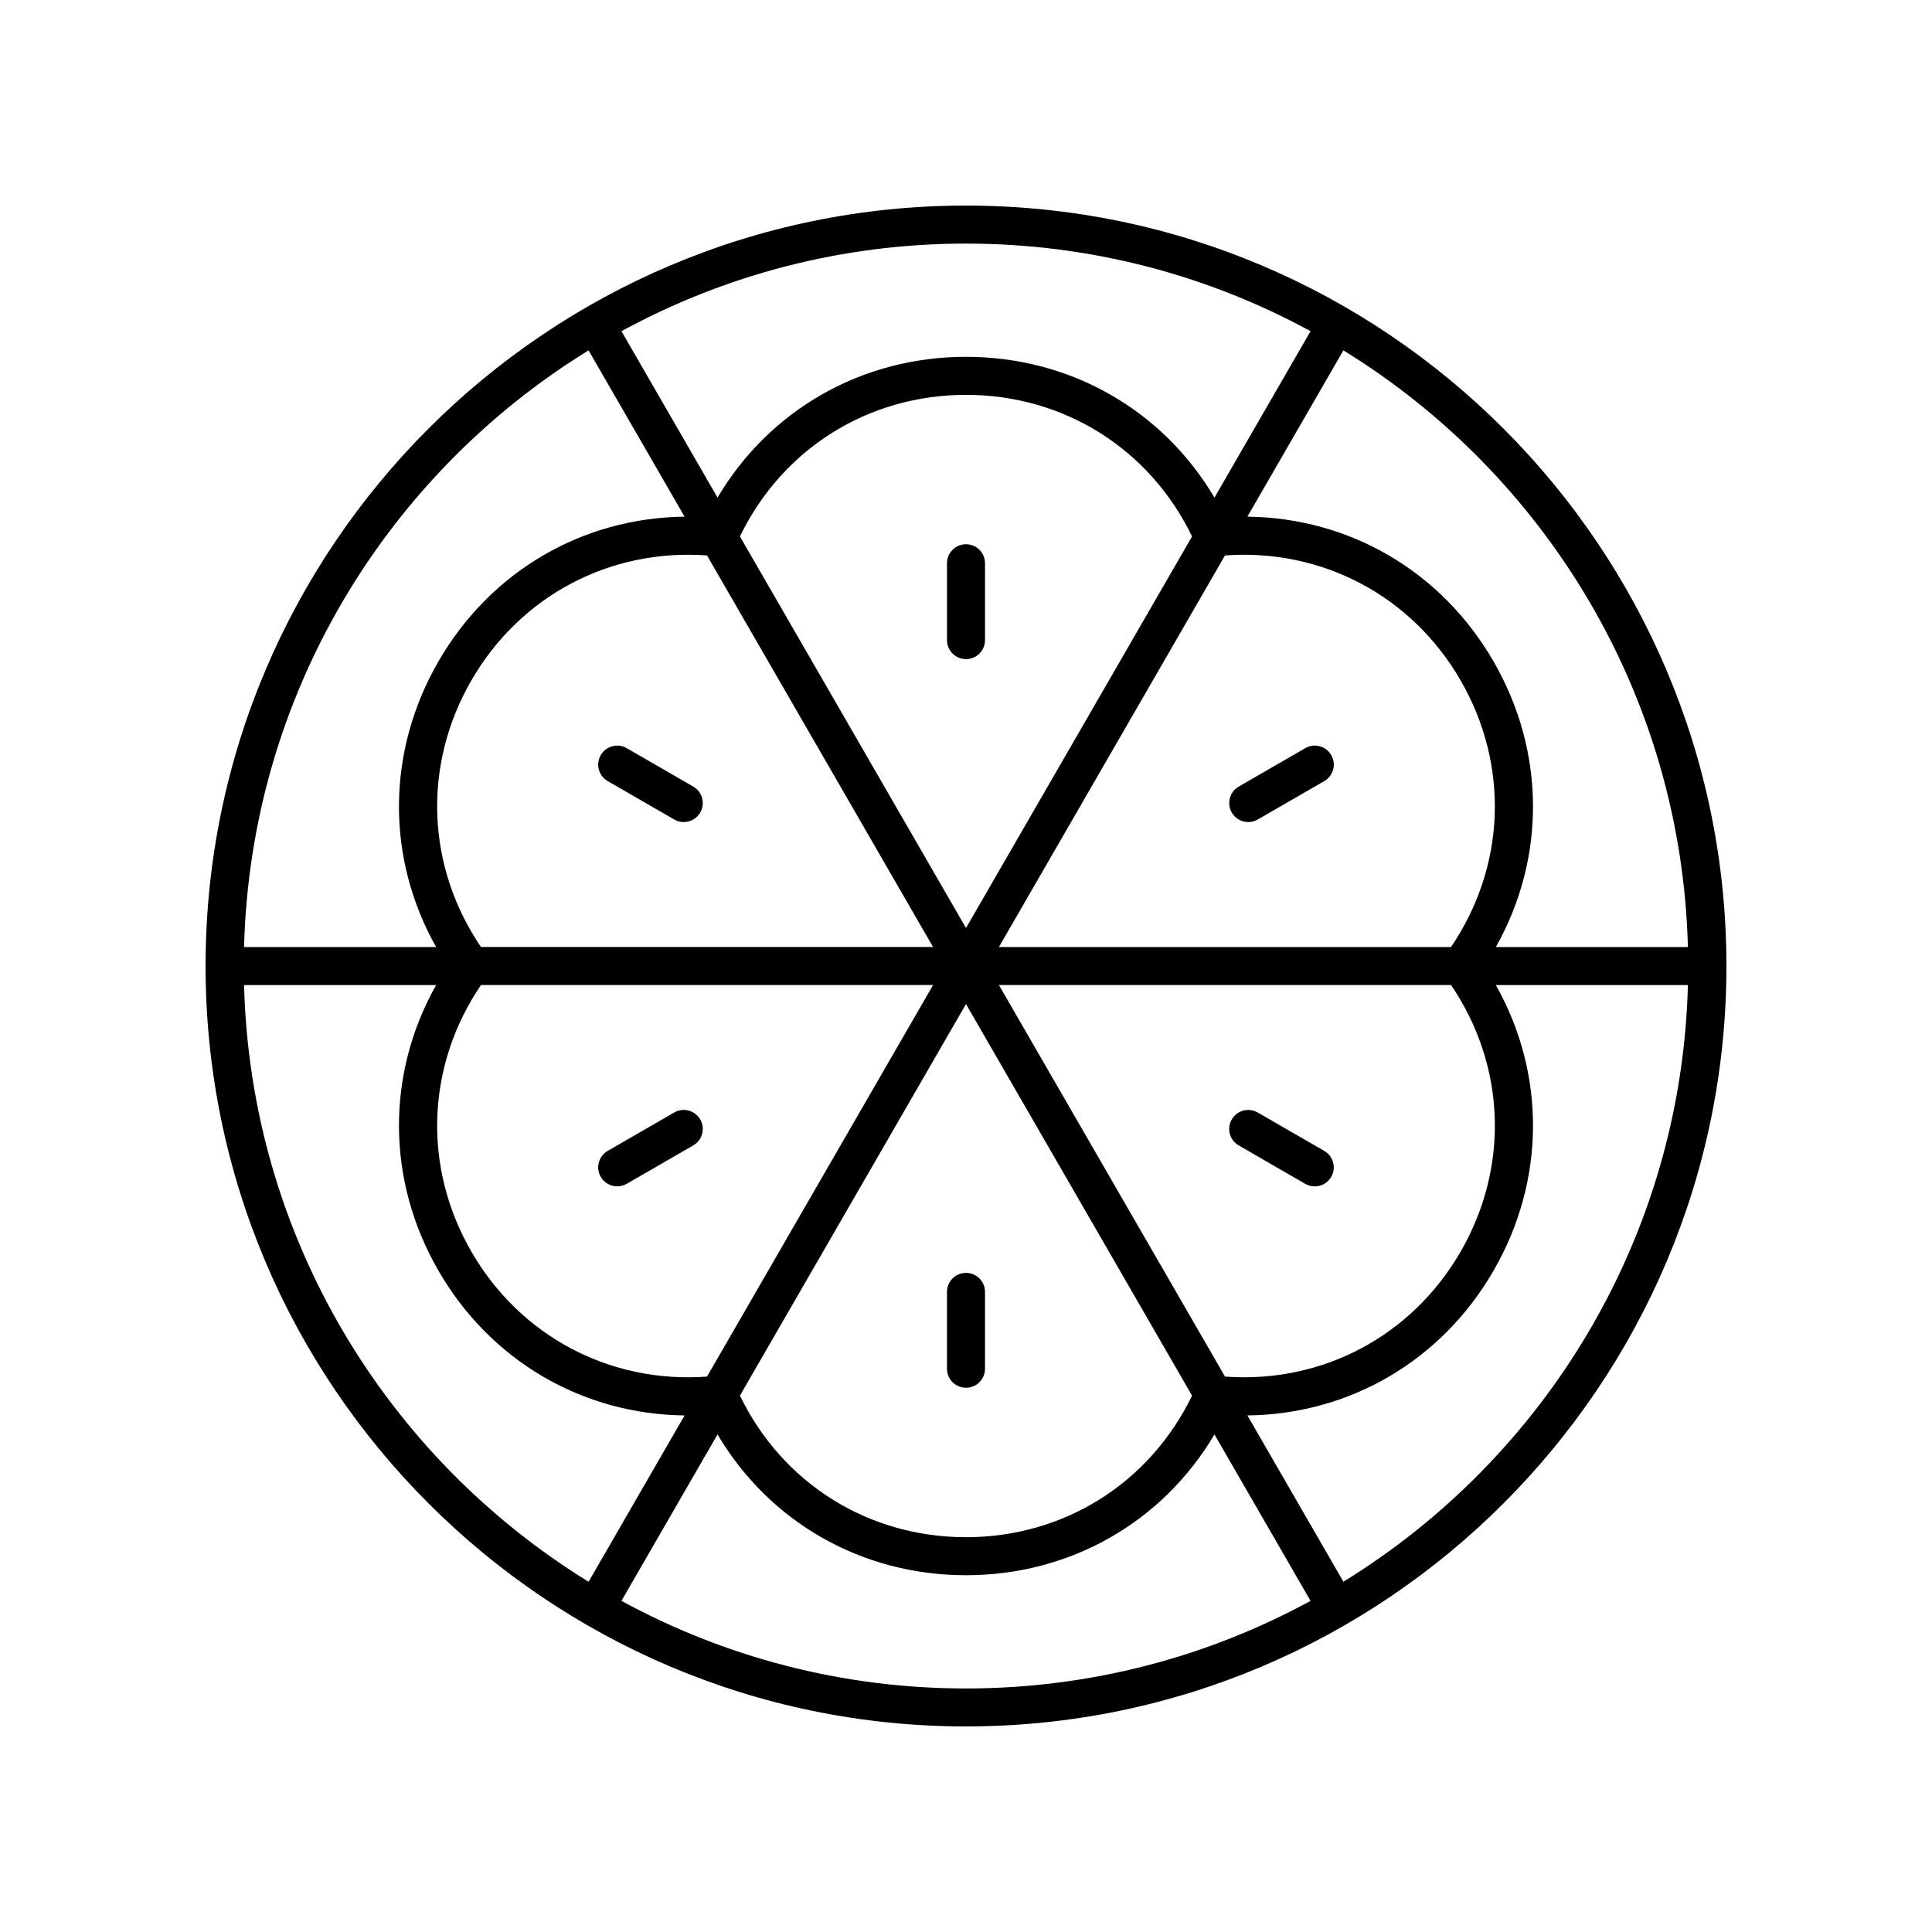<?xml version="1.0" encoding="UTF-8"?>
<!-- Uploaded to: SVG Repo, www.svgrepo.com, Generator: SVG Repo Mixer Tools -->
<svg fill="#000000" width="800px" height="800px" version="1.1" viewBox="144 144 512 512" xmlns="http://www.w3.org/2000/svg">
 <g>
  <path d="m400 198.48c-111.12 0-201.52 90.402-201.52 201.52s90.406 201.52 201.52 201.52 201.52-90.402 201.52-201.52-90.406-201.52-201.52-201.52zm0 10.074c33.043 0 64.152 8.418 91.309 23.215l-25.461 44.102c-13.75-23.227-38.207-37.309-65.848-37.309s-52.098 14.082-65.848 37.309l-25.461-44.102c27.152-14.797 58.266-23.215 91.309-23.215zm-8.73 186.41h-119.81c-14.473-21.32-15.523-48.152-2.543-70.645 12.988-22.492 36.801-34.988 62.449-33.121zm-51.18-108.8c11.23-23.195 33.941-37.52 59.91-37.52s48.68 14.324 59.906 37.52l-59.906 103.77zm-68.633 118.88h119.82l-59.91 103.77c-25.648 1.879-49.461-10.633-62.449-33.121-12.984-22.488-11.93-49.32 2.543-70.645zm128.54 5.043 59.906 103.77c-11.227 23.191-33.941 37.516-59.906 37.516-25.969 0-48.68-14.324-59.906-37.52zm8.727-5.043h119.82c14.473 21.32 15.523 48.152 2.543 70.645-12.988 22.492-36.812 35.004-62.449 33.121zm119.82-10.074h-119.82l59.91-103.77c25.637-1.871 49.461 10.629 62.449 33.121 12.98 22.492 11.926 49.32-2.543 70.645zm-228.57-158.12 25.445 44.074c-27.035 0.305-51.414 14.43-65.238 38.371-13.816 23.934-13.848 52.156-0.609 75.68h-50.895c1.738-66.824 37.84-125.23 91.297-158.12zm-91.297 168.2h50.895c-13.238 23.52-13.207 51.746 0.613 75.684 13.824 23.941 38.211 38.066 65.238 38.371l-25.445 44.074c-53.461-32.895-89.562-91.301-91.301-158.13zm191.32 186.41c-33.043 0-64.152-8.418-91.309-23.215l25.461-44.102c13.75 23.227 38.203 37.309 65.848 37.309 27.641 0 52.098-14.082 65.848-37.309l25.461 44.102c-27.156 14.797-58.27 23.215-91.309 23.215zm100.02-28.285-25.445-44.074c27.043-0.305 51.414-14.426 65.238-38.371 13.816-23.934 13.848-52.156 0.609-75.68h50.895c-1.738 66.828-37.84 125.23-91.297 158.12zm40.402-168.2c13.238-23.52 13.207-51.746-0.613-75.684-13.824-23.941-38.188-38.062-65.238-38.367l25.445-44.074c53.461 32.891 89.562 91.301 91.301 158.12z"/>
  <path d="m405.04 313.63v-20.363c0-2.781-2.254-5.039-5.039-5.039s-5.039 2.254-5.039 5.039v20.363c0 2.781 2.254 5.039 5.039 5.039 2.789 0 5.039-2.258 5.039-5.039z"/>
  <path d="m327.72 352.45-17.633-10.18c-2.406-1.395-5.492-0.566-6.883 1.844-1.391 2.41-0.566 5.492 1.844 6.883l17.633 10.18c0.793 0.457 1.656 0.676 2.516 0.676 1.742 0 3.434-0.902 4.367-2.519 1.395-2.414 0.566-5.492-1.844-6.883z"/>
  <path d="m307.57 458.4c0.855 0 1.723-0.215 2.516-0.676l17.633-10.18c2.41-1.391 3.238-4.473 1.844-6.883-1.398-2.414-4.481-3.234-6.883-1.844l-17.633 10.18c-2.41 1.391-3.238 4.473-1.844 6.883 0.934 1.617 2.629 2.519 4.367 2.519z"/>
  <path d="m400 511.77c2.785 0 5.039-2.254 5.039-5.039v-20.363c0-2.781-2.254-5.039-5.039-5.039s-5.039 2.254-5.039 5.039v20.363c0 2.781 2.254 5.039 5.039 5.039z"/>
  <path d="m472.27 447.55 17.633 10.18c0.793 0.457 1.656 0.676 2.516 0.676 1.742 0 3.434-0.902 4.367-2.519 1.391-2.41 0.566-5.492-1.844-6.883l-17.633-10.18c-2.406-1.391-5.496-0.57-6.883 1.844-1.395 2.41-0.566 5.488 1.844 6.883z"/>
  <path d="m489.91 342.27-17.633 10.18c-2.41 1.391-3.238 4.473-1.844 6.883 0.934 1.617 2.629 2.519 4.367 2.519 0.855 0 1.723-0.215 2.516-0.676l17.633-10.18c2.41-1.391 3.238-4.473 1.844-6.883-1.391-2.414-4.481-3.238-6.883-1.844z"/>
 </g>
</svg>